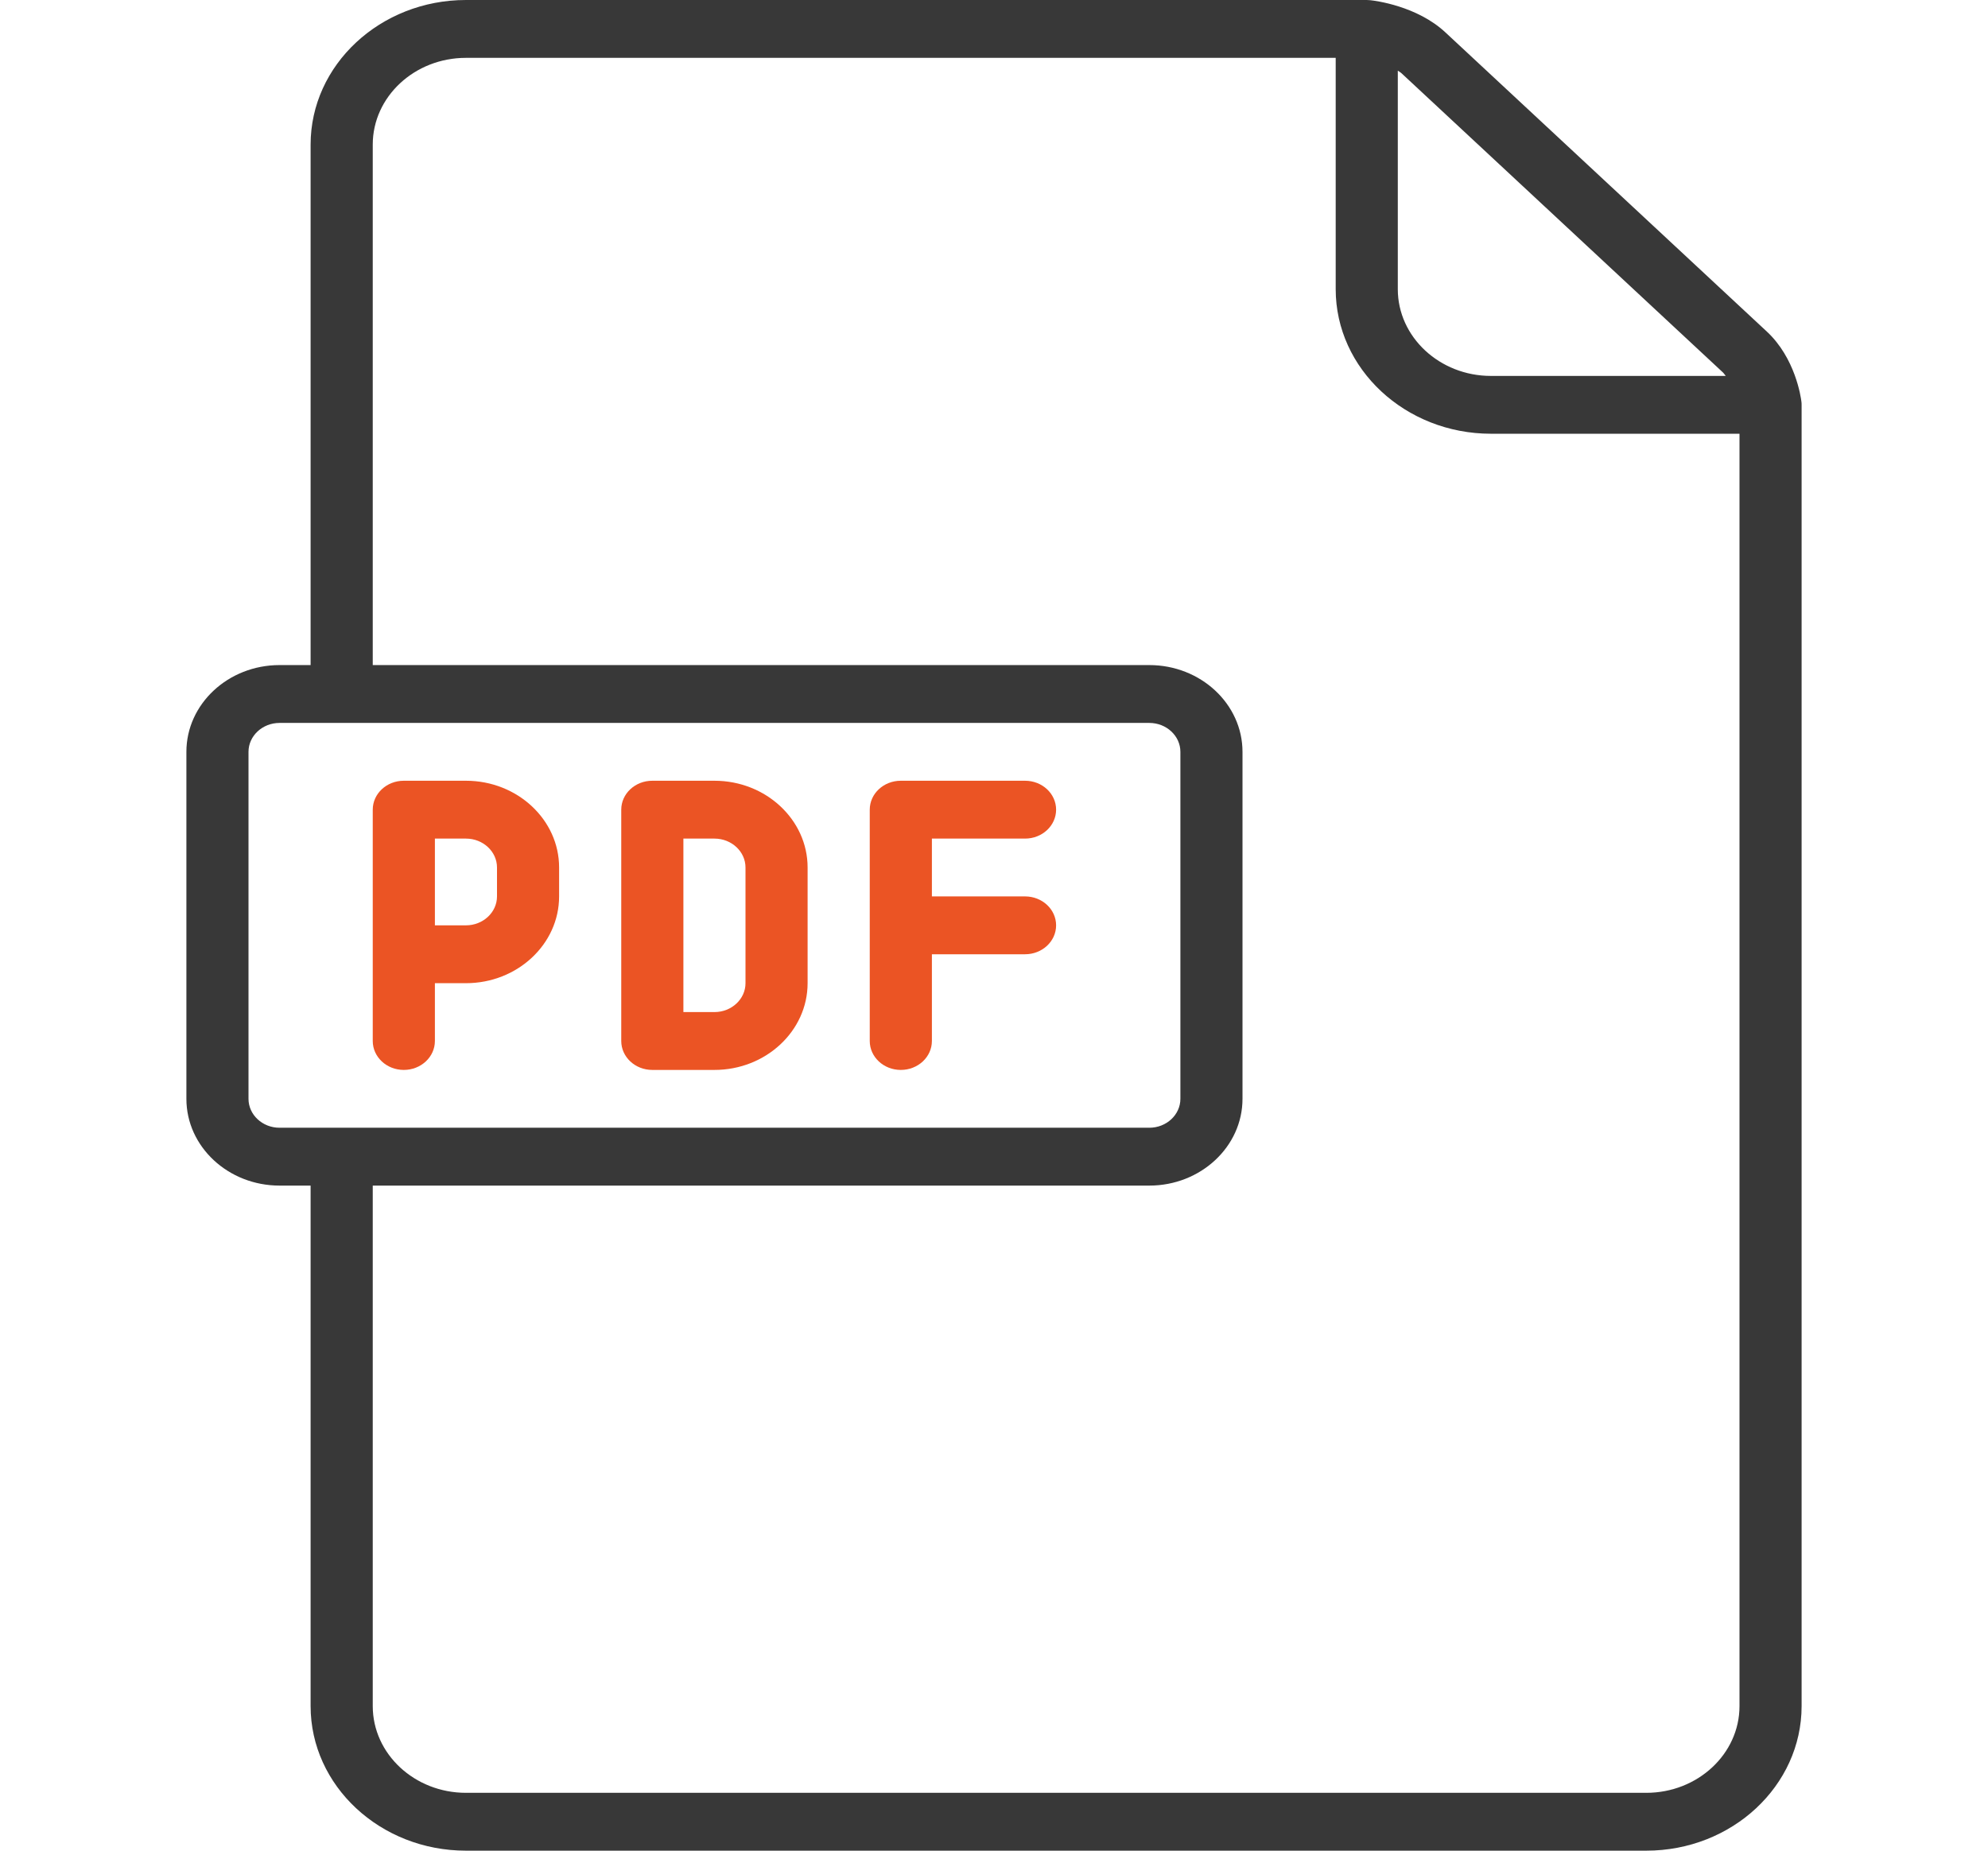 <svg width="58" height="54" viewBox="0 0 58 54" fill="none" xmlns="http://www.w3.org/2000/svg">
<path d="M52.556 11.717C52.541 11.59 52.38 10.449 51.547 9.674L42.172 0.947C41.34 0.17 40.114 0.02 39.978 0.006C39.944 0.002 39.909 0 39.875 0H13.594C11.095 0 9.062 1.893 9.062 4.219V19.406H8.156C6.657 19.406 5.438 20.542 5.438 21.938V32.062C5.438 33.458 6.657 34.594 8.156 34.594H9.062V49.781C9.062 52.108 11.095 54 13.594 54H48.031C50.53 54 52.562 52.108 52.562 49.781V11.812C52.562 11.78 52.561 11.748 52.556 11.717ZM50.265 10.866C50.297 10.896 50.319 10.935 50.349 10.969H43.5C42.001 10.969 40.781 9.833 40.781 8.438V2.062C40.818 2.088 40.859 2.109 40.891 2.139L50.265 10.866ZM7.25 32.062V21.938C7.25 21.473 7.656 21.094 8.156 21.094H33.531C34.032 21.094 34.438 21.473 34.438 21.938V32.062C34.438 32.527 34.032 32.906 33.531 32.906H8.156C7.656 32.906 7.25 32.527 7.25 32.062ZM48.031 52.312H13.594C12.095 52.312 10.875 51.177 10.875 49.781V34.594H33.531C35.03 34.594 36.25 33.458 36.25 32.062V21.938C36.25 20.542 35.03 19.406 33.531 19.406H10.875V4.219C10.875 2.823 12.095 1.688 13.594 1.688H38.969V8.438C38.969 10.764 41.002 12.656 43.5 12.656H50.75V49.781C50.75 51.177 49.53 52.312 48.031 52.312Z" fill="#383838"/>
<path d="M11.781 31.219C12.282 31.219 12.688 30.841 12.688 30.375V28.688H13.594C15.093 28.688 16.312 27.552 16.312 26.156V25.312C16.312 23.917 15.093 22.781 13.594 22.781H11.781C11.28 22.781 10.875 23.159 10.875 23.625V30.375C10.875 30.841 11.28 31.219 11.781 31.219ZM14.5 25.312V26.156C14.5 26.621 14.094 27 13.594 27H12.688V24.469H13.594C14.094 24.469 14.5 24.848 14.5 25.312Z" fill="#EB5424"/>
<path d="M26.281 31.219C26.782 31.219 27.188 30.841 27.188 30.375V27.844H29.906C30.407 27.844 30.812 27.466 30.812 27C30.812 26.534 30.407 26.156 29.906 26.156H27.188V24.469H29.906C30.407 24.469 30.812 24.091 30.812 23.625C30.812 23.159 30.407 22.781 29.906 22.781H26.281C25.78 22.781 25.375 23.159 25.375 23.625V30.375C25.375 30.841 25.78 31.219 26.281 31.219Z" fill="#EB5424"/>
<path d="M19.031 31.219H20.844C22.343 31.219 23.562 30.083 23.562 28.688V25.312C23.562 23.917 22.343 22.781 20.844 22.781H19.031C18.53 22.781 18.125 23.159 18.125 23.625V30.375C18.125 30.841 18.53 31.219 19.031 31.219ZM19.938 24.469H20.844C21.344 24.469 21.75 24.848 21.75 25.312V28.688C21.75 29.152 21.344 29.531 20.844 29.531H19.938V24.469Z" fill="#EB5424"/>
</svg>
